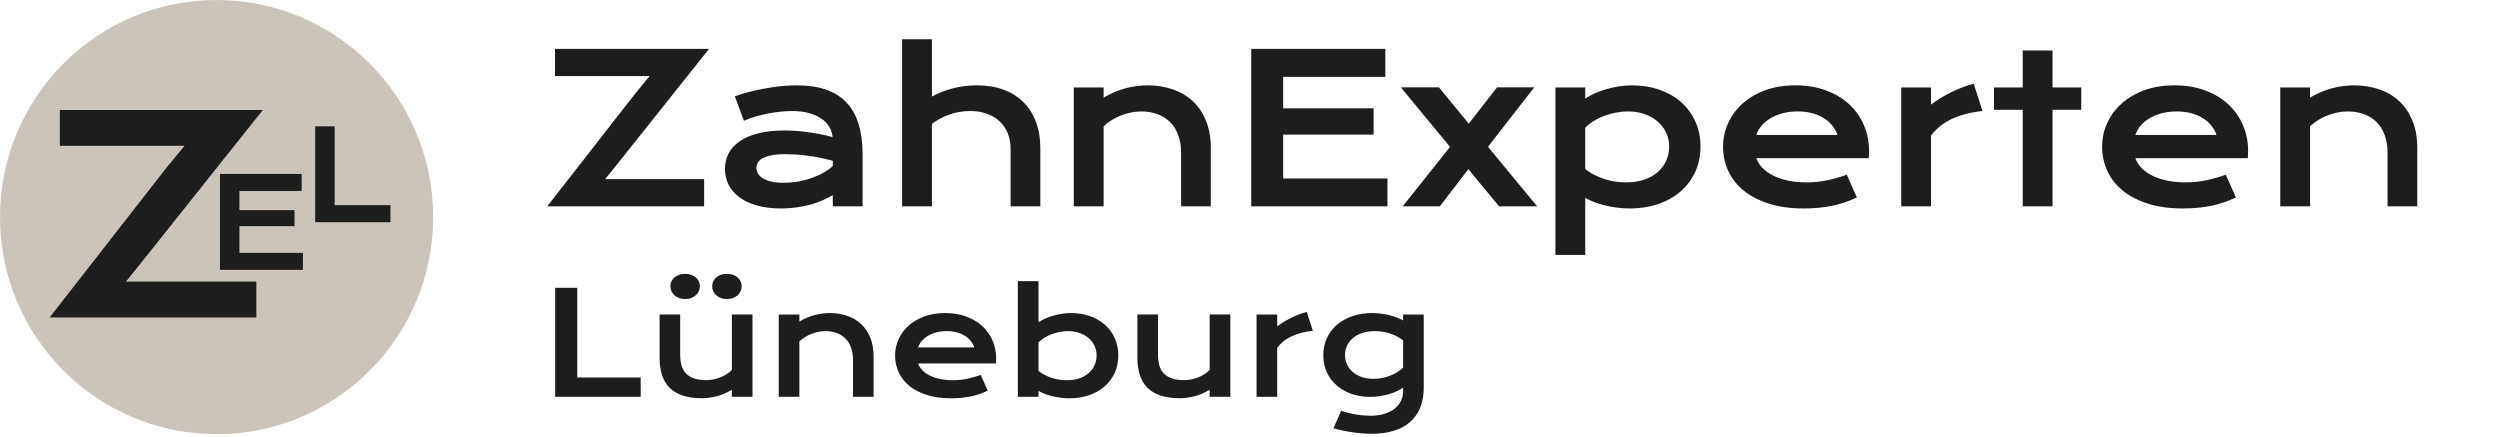 <?xml version="1.0" encoding="UTF-8"?>
<svg xmlns="http://www.w3.org/2000/svg" width="315" height="55" viewBox="0 0 315 55" fill="none">
  <path d="M69.951 36.263H72.737V47.557H80.727V50H69.951V36.263ZM83.108 39.62H85.701V44.683C85.701 45.163 85.754 45.602 85.859 46.001C85.965 46.394 86.144 46.73 86.395 47.012C86.653 47.293 86.993 47.513 87.415 47.671C87.843 47.823 88.373 47.899 89.006 47.899C89.305 47.899 89.606 47.867 89.911 47.803C90.222 47.738 90.518 47.65 90.799 47.539C91.08 47.422 91.341 47.284 91.581 47.126C91.827 46.968 92.038 46.795 92.214 46.607V39.62H94.815V50H92.214V49.112C91.575 49.493 90.934 49.766 90.289 49.93C89.644 50.094 89.032 50.176 88.452 50.176C87.503 50.176 86.689 50.062 86.009 49.833C85.335 49.605 84.781 49.273 84.348 48.84C83.92 48.4 83.606 47.864 83.407 47.231C83.208 46.593 83.108 45.866 83.108 45.052V39.62ZM91.59 37.678C91.303 37.678 91.045 37.634 90.816 37.546C90.588 37.458 90.392 37.341 90.228 37.194C90.069 37.042 89.946 36.869 89.858 36.676C89.776 36.482 89.735 36.28 89.735 36.069C89.735 35.858 89.776 35.659 89.858 35.472C89.946 35.278 90.069 35.111 90.228 34.971C90.392 34.824 90.588 34.71 90.816 34.628C91.045 34.546 91.303 34.505 91.59 34.505C91.877 34.505 92.135 34.546 92.363 34.628C92.598 34.71 92.794 34.824 92.952 34.971C93.116 35.111 93.239 35.278 93.321 35.472C93.409 35.659 93.453 35.858 93.453 36.069C93.453 36.28 93.409 36.482 93.321 36.676C93.239 36.869 93.116 37.042 92.952 37.194C92.794 37.341 92.598 37.458 92.363 37.546C92.135 37.634 91.877 37.678 91.59 37.678ZM86.325 37.678C86.038 37.678 85.78 37.634 85.552 37.546C85.323 37.458 85.127 37.341 84.963 37.194C84.805 37.042 84.682 36.869 84.594 36.676C84.512 36.482 84.471 36.28 84.471 36.069C84.471 35.858 84.512 35.659 84.594 35.472C84.682 35.278 84.805 35.111 84.963 34.971C85.127 34.824 85.323 34.71 85.552 34.628C85.78 34.546 86.038 34.505 86.325 34.505C86.612 34.505 86.87 34.546 87.099 34.628C87.333 34.71 87.529 34.824 87.688 34.971C87.852 35.111 87.975 35.278 88.057 35.472C88.144 35.659 88.189 35.858 88.189 36.069C88.189 36.28 88.144 36.482 88.057 36.676C87.975 36.869 87.852 37.042 87.688 37.194C87.529 37.341 87.333 37.458 87.099 37.546C86.87 37.634 86.612 37.678 86.325 37.678ZM98.12 39.629H100.722V40.508C101.413 40.115 102.072 39.84 102.699 39.682C103.332 39.523 103.95 39.444 104.554 39.444C105.345 39.444 106.077 39.562 106.751 39.796C107.425 40.024 108.008 40.367 108.5 40.824C108.992 41.281 109.376 41.852 109.651 42.538C109.933 43.218 110.073 44.006 110.073 44.902V50H107.48V45.324C107.48 44.756 107.398 44.249 107.234 43.804C107.076 43.352 106.845 42.975 106.54 42.67C106.241 42.359 105.875 42.125 105.441 41.967C105.014 41.803 104.533 41.721 104 41.721C103.719 41.721 103.429 41.75 103.13 41.809C102.837 41.867 102.547 41.952 102.26 42.063C101.979 42.169 101.706 42.304 101.442 42.468C101.179 42.626 100.938 42.808 100.722 43.013V50H98.12V39.629ZM112.78 44.779C112.78 44.076 112.924 43.405 113.211 42.767C113.498 42.122 113.911 41.554 114.45 41.062C114.989 40.569 115.648 40.177 116.428 39.884C117.213 39.591 118.104 39.444 119.1 39.444C120.09 39.444 120.98 39.594 121.771 39.893C122.568 40.185 123.242 40.59 123.793 41.105C124.35 41.621 124.774 42.227 125.067 42.925C125.366 43.622 125.516 44.369 125.516 45.166C125.516 45.266 125.513 45.374 125.507 45.491C125.507 45.602 125.501 45.705 125.489 45.799H115.681C115.792 46.109 115.971 46.394 116.217 46.651C116.469 46.909 116.782 47.132 117.157 47.319C117.532 47.507 117.966 47.653 118.458 47.759C118.95 47.858 119.495 47.908 120.093 47.908C120.69 47.908 121.285 47.847 121.877 47.724C122.469 47.595 123.034 47.434 123.573 47.24L124.452 49.227C124.112 49.385 123.767 49.525 123.415 49.648C123.069 49.766 122.706 49.865 122.325 49.947C121.95 50.023 121.555 50.082 121.139 50.123C120.729 50.164 120.295 50.185 119.838 50.185C118.672 50.185 117.649 50.044 116.771 49.763C115.892 49.481 115.156 49.098 114.564 48.611C113.973 48.125 113.527 47.554 113.229 46.898C112.93 46.241 112.78 45.535 112.78 44.779ZM122.756 43.769C122.662 43.481 122.516 43.215 122.316 42.969C122.123 42.717 121.88 42.5 121.587 42.318C121.294 42.131 120.954 41.984 120.567 41.879C120.181 41.773 119.756 41.721 119.293 41.721C118.801 41.721 118.353 41.776 117.948 41.888C117.544 41.999 117.189 42.148 116.885 42.336C116.58 42.523 116.325 42.74 116.12 42.986C115.921 43.232 115.774 43.493 115.681 43.769H122.756ZM128.249 35.419H130.851V40.605C131.079 40.446 131.349 40.297 131.659 40.156C131.97 40.016 132.304 39.893 132.661 39.787C133.019 39.682 133.388 39.6 133.769 39.541C134.149 39.477 134.53 39.444 134.911 39.444C135.79 39.444 136.596 39.573 137.328 39.831C138.066 40.089 138.699 40.452 139.227 40.921C139.754 41.39 140.164 41.952 140.457 42.608C140.756 43.259 140.905 43.98 140.905 44.77C140.905 45.597 140.75 46.344 140.439 47.012C140.129 47.674 139.698 48.242 139.147 48.717C138.603 49.185 137.952 49.549 137.196 49.807C136.446 50.059 135.632 50.185 134.753 50.185C134.378 50.185 134.006 50.161 133.637 50.114C133.273 50.067 132.922 50.003 132.582 49.921C132.248 49.839 131.932 49.742 131.633 49.631C131.34 49.514 131.079 49.388 130.851 49.253V50H128.249V35.419ZM130.851 46.739C131.114 46.95 131.393 47.129 131.686 47.275C131.979 47.422 132.277 47.542 132.582 47.636C132.887 47.73 133.194 47.8 133.505 47.847C133.815 47.888 134.117 47.908 134.41 47.908C135.008 47.908 135.538 47.829 136.001 47.671C136.47 47.507 136.862 47.284 137.179 47.003C137.501 46.722 137.747 46.391 137.917 46.01C138.087 45.629 138.172 45.216 138.172 44.77C138.172 44.355 138.087 43.962 137.917 43.593C137.753 43.224 137.513 42.901 137.196 42.626C136.886 42.345 136.508 42.125 136.062 41.967C135.623 41.803 135.128 41.721 134.577 41.721C134.226 41.721 133.874 41.756 133.522 41.826C133.171 41.891 132.831 41.984 132.503 42.107C132.181 42.23 131.876 42.38 131.589 42.556C131.308 42.731 131.062 42.928 130.851 43.145V46.739ZM143.313 39.62H145.906V44.683C145.906 45.163 145.959 45.602 146.064 46.001C146.17 46.394 146.349 46.73 146.601 47.012C146.858 47.293 147.198 47.513 147.62 47.671C148.048 47.823 148.578 47.899 149.211 47.899C149.51 47.899 149.812 47.867 150.116 47.803C150.427 47.738 150.723 47.65 151.004 47.539C151.285 47.422 151.546 47.284 151.786 47.126C152.032 46.968 152.243 46.795 152.419 46.607V39.62H155.021V50H152.419V49.112C151.78 49.493 151.139 49.766 150.494 49.93C149.85 50.094 149.237 50.176 148.657 50.176C147.708 50.176 146.894 50.062 146.214 49.833C145.54 49.605 144.986 49.273 144.553 48.84C144.125 48.4 143.812 47.864 143.612 47.231C143.413 46.593 143.313 45.866 143.313 45.052V39.62ZM158.325 39.629H160.927V41.123C161.501 40.695 162.107 40.326 162.746 40.016C163.385 39.705 164.021 39.468 164.653 39.304L165.418 41.685C164.416 41.785 163.534 42.011 162.772 42.362C162.017 42.708 161.401 43.197 160.927 43.83V50H158.325V39.629ZM168.986 51.758C169.314 51.875 169.648 51.972 169.988 52.048C170.328 52.13 170.656 52.194 170.973 52.241C171.295 52.294 171.603 52.329 171.896 52.347C172.188 52.37 172.449 52.382 172.678 52.382C173.369 52.382 173.97 52.297 174.479 52.127C174.995 51.963 175.423 51.74 175.763 51.459C176.108 51.178 176.366 50.85 176.536 50.475C176.706 50.105 176.791 49.713 176.791 49.297V48.849C176.568 49.001 176.308 49.148 176.009 49.288C175.71 49.429 175.382 49.552 175.024 49.657C174.667 49.763 174.286 49.848 173.882 49.912C173.483 49.977 173.07 50.009 172.643 50.009C171.793 50.009 171.008 49.883 170.287 49.631C169.566 49.373 168.942 49.016 168.415 48.559C167.888 48.096 167.475 47.542 167.176 46.898C166.883 46.253 166.736 45.538 166.736 44.753C166.736 43.95 166.892 43.224 167.202 42.573C167.513 41.917 167.94 41.357 168.485 40.895C169.036 40.432 169.687 40.074 170.437 39.822C171.187 39.57 172.001 39.444 172.88 39.444C173.255 39.444 173.627 39.468 173.996 39.515C174.365 39.562 174.717 39.626 175.051 39.708C175.391 39.79 175.707 39.89 176 40.007C176.299 40.118 176.562 40.241 176.791 40.376V39.629H179.393V48.813C179.393 49.757 179.249 50.592 178.962 51.318C178.675 52.045 178.253 52.654 177.696 53.147C177.146 53.645 176.46 54.02 175.64 54.272C174.819 54.529 173.879 54.658 172.818 54.658C172.438 54.658 172.042 54.641 171.632 54.605C171.222 54.576 170.809 54.529 170.393 54.465C169.982 54.406 169.575 54.333 169.171 54.245C168.772 54.163 168.389 54.066 168.02 53.955L168.986 51.758ZM169.47 44.727C169.47 45.143 169.552 45.535 169.716 45.904C169.886 46.268 170.126 46.587 170.437 46.862C170.747 47.132 171.122 47.346 171.562 47.504C172.001 47.656 172.496 47.732 173.047 47.732C173.404 47.732 173.759 47.7 174.11 47.636C174.468 47.565 174.808 47.469 175.13 47.346C175.458 47.223 175.763 47.073 176.044 46.898C176.331 46.722 176.58 46.525 176.791 46.309V42.89C176.527 42.679 176.249 42.5 175.956 42.353C175.663 42.207 175.364 42.087 175.06 41.993C174.755 41.899 174.447 41.832 174.137 41.791C173.826 41.744 173.524 41.721 173.231 41.721C172.634 41.721 172.101 41.8 171.632 41.958C171.169 42.116 170.776 42.333 170.454 42.608C170.138 42.878 169.895 43.194 169.725 43.558C169.555 43.921 169.47 44.31 169.47 44.727Z" fill="#1D1D1D"></path>
  <path d="M79.946 11.908L81.851 9.585H69.93V6.157H89.341L78.232 20.109L76.252 22.572H88.719V26H68.952L79.946 11.908ZM91.347 21.277C91.347 20.558 91.503 19.902 91.816 19.31C92.13 18.717 92.599 18.209 93.226 17.786C93.852 17.355 94.63 17.024 95.561 16.796C96.501 16.559 97.593 16.44 98.837 16.44C99.759 16.44 100.729 16.508 101.744 16.644C102.768 16.779 103.822 16.986 104.905 17.266C104.863 16.792 104.719 16.356 104.474 15.958C104.228 15.552 103.885 15.205 103.445 14.917C103.014 14.621 102.489 14.392 101.871 14.231C101.262 14.071 100.568 13.99 99.789 13.99C99.366 13.99 98.9 14.016 98.393 14.066C97.885 14.117 97.36 14.193 96.818 14.295C96.277 14.396 95.739 14.523 95.206 14.676C94.681 14.828 94.19 15.01 93.733 15.222L92.591 12.137C93.158 11.934 93.763 11.747 94.406 11.578C95.058 11.409 95.722 11.265 96.399 11.146C97.076 11.02 97.754 10.922 98.431 10.854C99.108 10.787 99.764 10.753 100.398 10.753C103.2 10.753 105.282 11.468 106.645 12.898C108.007 14.329 108.688 16.521 108.688 19.475V26H104.931V24.591C104.541 24.819 104.114 25.035 103.648 25.238C103.191 25.441 102.692 25.619 102.15 25.771C101.609 25.924 101.025 26.042 100.398 26.127C99.781 26.22 99.125 26.267 98.431 26.267C97.263 26.267 96.234 26.14 95.346 25.886C94.466 25.632 93.729 25.281 93.137 24.832C92.544 24.384 92.096 23.859 91.791 23.258C91.495 22.648 91.347 21.988 91.347 21.277ZM95.308 21.15C95.308 21.396 95.371 21.633 95.498 21.861C95.625 22.081 95.828 22.28 96.107 22.458C96.387 22.627 96.742 22.767 97.174 22.877C97.614 22.979 98.143 23.029 98.761 23.029C99.421 23.029 100.06 22.97 100.678 22.852C101.296 22.733 101.871 22.576 102.404 22.382C102.938 22.187 103.42 21.963 103.852 21.709C104.283 21.455 104.643 21.193 104.931 20.922V20.262C104.355 20.101 103.784 19.965 103.217 19.855C102.658 19.745 102.121 19.661 101.604 19.602C101.097 19.534 100.614 19.487 100.157 19.462C99.709 19.436 99.315 19.424 98.977 19.424C98.274 19.424 97.69 19.47 97.225 19.564C96.759 19.657 96.382 19.784 96.095 19.944C95.807 20.097 95.604 20.279 95.485 20.49C95.367 20.702 95.308 20.922 95.308 21.15ZM113.665 4.951H117.423V12.162C118.21 11.73 119.086 11.388 120.051 11.134C121.024 10.88 122.044 10.753 123.11 10.753C124.346 10.753 125.455 10.935 126.437 11.299C127.427 11.663 128.265 12.188 128.95 12.873C129.636 13.55 130.16 14.375 130.524 15.349C130.897 16.322 131.083 17.418 131.083 18.637V26H127.338V18.789C127.338 18.078 127.224 17.431 126.995 16.847C126.767 16.254 126.432 15.746 125.992 15.323C125.552 14.9 125.015 14.574 124.38 14.346C123.754 14.109 123.043 13.99 122.247 13.99C121.291 13.99 120.402 14.143 119.581 14.447C118.76 14.752 118.041 15.137 117.423 15.602V26H113.665V4.951ZM135.298 11.02H139.056V12.289C140.054 11.722 141.007 11.324 141.912 11.096C142.826 10.867 143.719 10.753 144.591 10.753C145.733 10.753 146.791 10.922 147.765 11.261C148.738 11.591 149.58 12.086 150.291 12.746C151.002 13.406 151.556 14.231 151.954 15.222C152.36 16.203 152.563 17.342 152.563 18.637V26H148.818V19.246C148.818 18.425 148.7 17.693 148.463 17.05C148.234 16.398 147.9 15.852 147.46 15.412C147.028 14.963 146.499 14.625 145.873 14.396C145.255 14.159 144.561 14.041 143.791 14.041C143.385 14.041 142.966 14.083 142.534 14.168C142.111 14.253 141.692 14.375 141.277 14.536C140.871 14.688 140.478 14.883 140.097 15.12C139.716 15.349 139.369 15.611 139.056 15.907V26H135.298V11.02ZM157.654 6.157H174.552V9.687H161.679V13.648H173.079V16.961H161.679V22.483H174.818V26H157.654V6.157ZM182.702 18.51L176.507 11.007H181.306L185.063 15.577L188.631 11.007H193.315L187.488 18.497L193.684 26H188.885L185.013 21.315L181.42 26H176.735L182.702 18.51ZM199.739 32.119H195.981V11.02H199.739V12.429C200.069 12.2 200.459 11.984 200.907 11.781C201.356 11.578 201.838 11.4 202.354 11.248C202.871 11.096 203.404 10.977 203.954 10.893C204.504 10.8 205.054 10.753 205.604 10.753C206.874 10.753 208.038 10.939 209.096 11.312C210.162 11.684 211.076 12.209 211.838 12.886C212.6 13.563 213.192 14.375 213.615 15.323C214.047 16.263 214.263 17.304 214.263 18.446C214.263 19.64 214.038 20.719 213.59 21.684C213.141 22.64 212.519 23.461 211.724 24.146C210.937 24.824 209.997 25.348 208.905 25.721C207.822 26.085 206.646 26.267 205.376 26.267C204.834 26.267 204.297 26.233 203.764 26.165C203.239 26.097 202.731 26.004 202.24 25.886C201.758 25.767 201.301 25.628 200.869 25.467C200.446 25.297 200.069 25.116 199.739 24.921V32.119ZM199.739 21.29C200.12 21.595 200.522 21.853 200.945 22.064C201.368 22.276 201.8 22.45 202.24 22.585C202.68 22.72 203.125 22.822 203.573 22.89C204.022 22.949 204.458 22.979 204.881 22.979C205.744 22.979 206.51 22.864 207.179 22.636C207.856 22.399 208.423 22.077 208.88 21.671C209.345 21.265 209.701 20.787 209.946 20.236C210.192 19.686 210.314 19.09 210.314 18.446C210.314 17.845 210.192 17.278 209.946 16.745C209.709 16.212 209.362 15.746 208.905 15.349C208.457 14.942 207.911 14.625 207.268 14.396C206.633 14.159 205.918 14.041 205.122 14.041C204.614 14.041 204.106 14.092 203.599 14.193C203.091 14.287 202.6 14.422 202.126 14.6C201.66 14.777 201.22 14.993 200.806 15.247C200.399 15.501 200.044 15.784 199.739 16.098V21.29ZM217.106 18.459C217.106 17.443 217.314 16.474 217.729 15.552C218.143 14.621 218.74 13.8 219.519 13.089C220.297 12.378 221.249 11.811 222.375 11.388C223.509 10.964 224.796 10.753 226.234 10.753C227.665 10.753 228.951 10.969 230.094 11.4C231.245 11.824 232.218 12.408 233.014 13.152C233.818 13.897 234.431 14.773 234.854 15.78C235.286 16.787 235.502 17.866 235.502 19.018C235.502 19.162 235.498 19.318 235.489 19.487C235.489 19.648 235.481 19.796 235.464 19.932H221.296C221.457 20.38 221.715 20.791 222.07 21.163C222.434 21.535 222.887 21.857 223.429 22.128C223.97 22.399 224.597 22.61 225.308 22.763C226.019 22.907 226.806 22.979 227.669 22.979C228.532 22.979 229.391 22.89 230.246 22.712C231.101 22.526 231.918 22.293 232.696 22.014L233.966 24.883C233.475 25.111 232.976 25.314 232.468 25.492C231.968 25.662 231.444 25.805 230.894 25.924C230.352 26.034 229.781 26.119 229.18 26.178C228.587 26.237 227.961 26.267 227.301 26.267C225.617 26.267 224.14 26.064 222.87 25.657C221.601 25.251 220.538 24.697 219.684 23.994C218.829 23.292 218.186 22.466 217.754 21.519C217.322 20.571 217.106 19.551 217.106 18.459ZM231.516 16.999C231.38 16.584 231.169 16.199 230.881 15.844C230.602 15.48 230.25 15.167 229.827 14.904C229.404 14.633 228.913 14.422 228.354 14.27C227.796 14.117 227.182 14.041 226.514 14.041C225.803 14.041 225.155 14.121 224.571 14.282C223.987 14.443 223.475 14.659 223.035 14.93C222.595 15.2 222.227 15.514 221.931 15.869C221.643 16.225 221.431 16.601 221.296 16.999H231.516ZM239.552 11.02H243.31V13.178C244.139 12.56 245.015 12.027 245.938 11.578C246.86 11.13 247.778 10.787 248.692 10.55L249.797 13.99C248.35 14.134 247.076 14.46 245.976 14.968C244.884 15.467 243.995 16.174 243.31 17.088V26H239.552V11.02ZM254.862 13.838H251.244V11.02H254.862V6.36H258.62V11.02H262.238V13.838H258.62V26H254.862V13.838ZM264.866 18.459C264.866 17.443 265.074 16.474 265.488 15.552C265.903 14.621 266.5 13.8 267.278 13.089C268.057 12.378 269.009 11.811 270.135 11.388C271.269 10.964 272.555 10.753 273.994 10.753C275.424 10.753 276.711 10.969 277.854 11.4C279.005 11.824 279.978 12.408 280.773 13.152C281.577 13.897 282.191 14.773 282.614 15.78C283.046 16.787 283.262 17.866 283.262 19.018C283.262 19.162 283.257 19.318 283.249 19.487C283.249 19.648 283.241 19.796 283.224 19.932H269.056C269.216 20.38 269.475 20.791 269.83 21.163C270.194 21.535 270.647 21.857 271.188 22.128C271.73 22.399 272.356 22.61 273.067 22.763C273.778 22.907 274.565 22.979 275.429 22.979C276.292 22.979 277.151 22.89 278.006 22.712C278.861 22.526 279.677 22.293 280.456 22.014L281.726 24.883C281.235 25.111 280.735 25.314 280.228 25.492C279.728 25.662 279.203 25.805 278.653 25.924C278.112 26.034 277.54 26.119 276.939 26.178C276.347 26.237 275.721 26.267 275.061 26.267C273.376 26.267 271.899 26.064 270.63 25.657C269.36 25.251 268.298 24.697 267.443 23.994C266.589 23.292 265.945 22.466 265.514 21.519C265.082 20.571 264.866 19.551 264.866 18.459ZM279.275 16.999C279.14 16.584 278.928 16.199 278.641 15.844C278.361 15.48 278.01 15.167 277.587 14.904C277.164 14.633 276.673 14.422 276.114 14.27C275.556 14.117 274.942 14.041 274.273 14.041C273.562 14.041 272.915 14.121 272.331 14.282C271.747 14.443 271.235 14.659 270.795 14.93C270.355 15.2 269.987 15.514 269.69 15.869C269.403 16.225 269.191 16.601 269.056 16.999H279.275ZM287.312 11.02H291.069V12.289C292.068 11.722 293.02 11.324 293.926 11.096C294.84 10.867 295.733 10.753 296.604 10.753C297.747 10.753 298.805 10.922 299.778 11.261C300.752 11.591 301.594 12.086 302.305 12.746C303.016 13.406 303.57 14.231 303.968 15.222C304.374 16.203 304.577 17.342 304.577 18.637V26H300.832V19.246C300.832 18.425 300.714 17.693 300.477 17.05C300.248 16.398 299.914 15.852 299.474 15.412C299.042 14.963 298.513 14.625 297.887 14.396C297.269 14.159 296.575 14.041 295.805 14.041C295.398 14.041 294.979 14.083 294.548 14.168C294.125 14.253 293.706 14.375 293.291 14.536C292.885 14.688 292.491 14.883 292.11 15.12C291.729 15.349 291.382 15.611 291.069 15.907V26H287.312V11.02Z" fill="#1D1D1D"></path>
  <ellipse cx="27.291" cy="27.352" rx="27.291" ry="27.352" fill="#CAC4BB"></ellipse>
  <path d="M20.739 21.434L23.248 18.373H7.542V13.857H33.117L18.481 32.239L15.872 35.484H32.297V40H6.254L20.739 21.434Z" fill="#1D1D1D"></path>
  <path d="M27.716 21.918H38.005V24.067H30.166V26.479H37.108V28.496H30.166V31.859H38.167V34H27.716V21.918Z" fill="#1D1D1D"></path>
  <path d="M39.716 15.918H42.166V25.851H49.193V28H39.716V15.918Z" fill="#1D1D1D"></path>
</svg>
